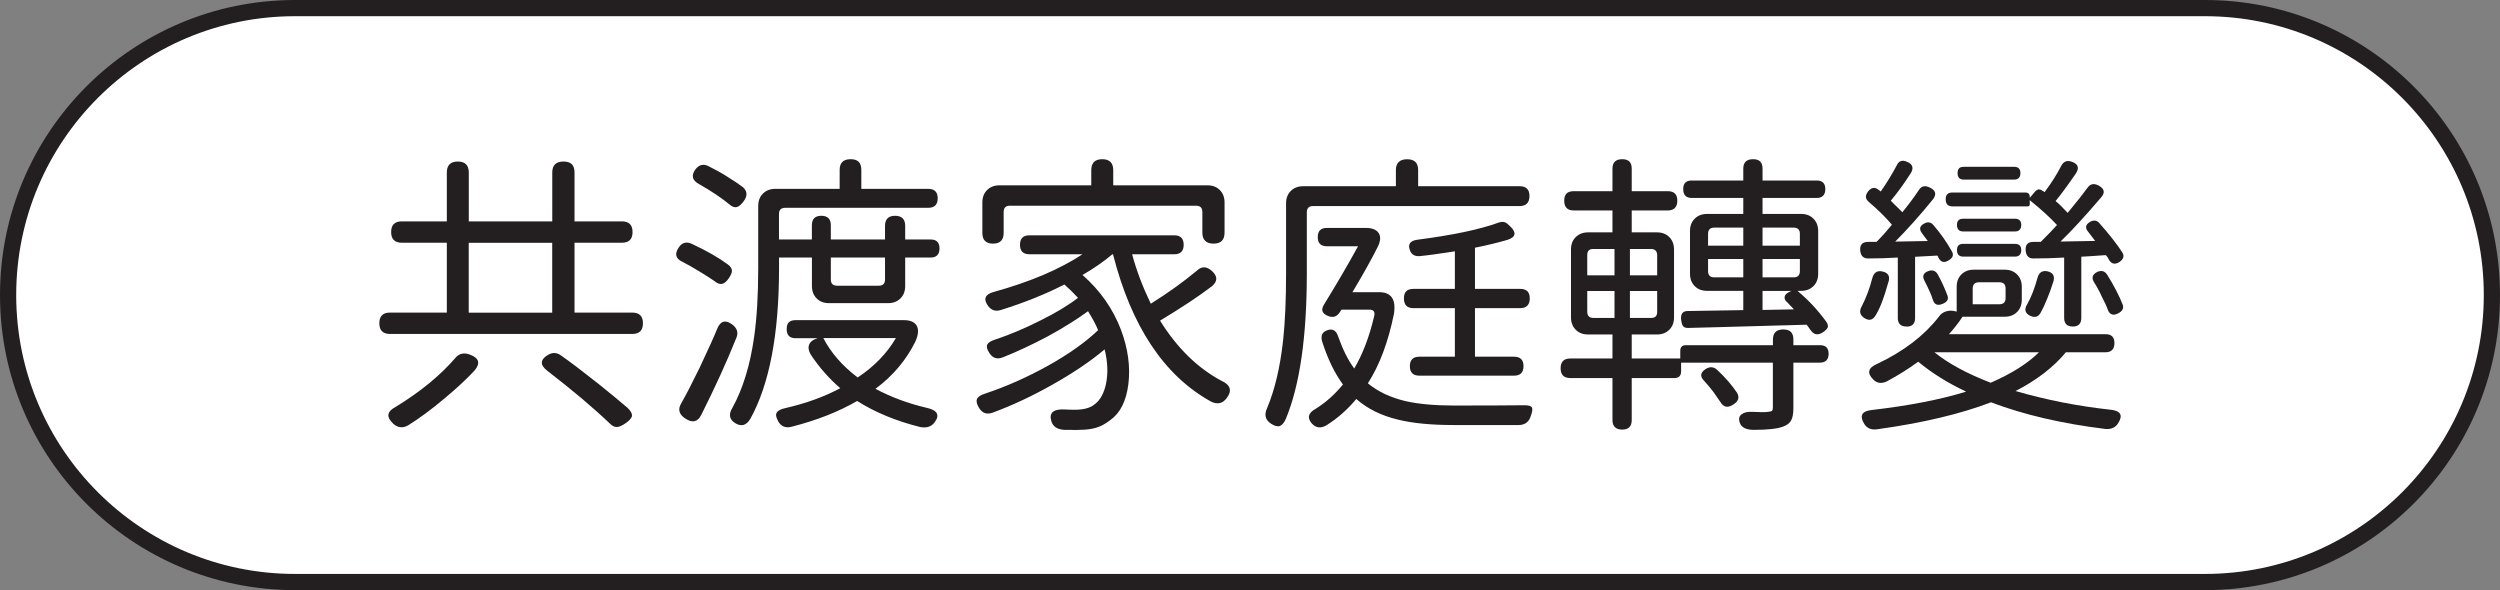<?xml version="1.0" encoding="UTF-8"?>
<svg id="Layer_1" data-name="Layer 1" xmlns="http://www.w3.org/2000/svg" viewBox="0 0 416.6 98.34">
  <rect x="0" y="0" width="416.6" height="98.34" fill="#808080" stroke="none"/>
  <defs>
    <style>
      .cls-1 {
        fill: #fff;
        stroke: #231f20;
        stroke-miterlimit: 10;
        stroke-width: 2.7px;
      }

      .cls-2 {
        fill: #231f20;
      }
    </style>
  </defs>
  <path class="cls-1" d="M367.43,96.99H49.17C22.76,96.99,1.35,75.58,1.35,49.17h0C1.35,22.76,22.76,1.35,49.17,1.35H367.43c26.41,0,47.82,21.41,47.82,47.82h0c0,26.41-21.41,47.82-47.82,47.82Z"/>
  <g>
    <path class="cls-2" d="M64.99,55.65c-1.18,0-1.78-.59-1.78-1.78s.59-1.78,1.78-1.78h9.47v-11.64h-7.5c-1.18,0-1.78-.59-1.78-1.78s.59-1.78,1.78-1.78h7.5v-8.14c0-1.22,.61-1.83,1.83-1.83s1.83,.61,1.83,1.83v8.14h13.91v-8.14c0-1.22,.62-1.83,1.88-1.83s1.83,.61,1.83,1.83v8.14h7.89c1.18,0,1.78,.59,1.78,1.78s-.59,1.78-1.78,1.78h-7.89v11.64h9.62c1.18,0,1.78,.59,1.78,1.78s-.59,1.78-1.78,1.78h-40.35Zm.54,14.95c-1.18-1.09-1.07-2.01,.34-2.76,4.11-2.5,7.45-5.23,10.01-8.19,.62-.76,1.45-.94,2.47-.54,1.48,.56,1.73,1.43,.74,2.62-1.35,1.45-2.99,2.98-4.93,4.59-2.17,1.84-4.21,3.35-6.12,4.54-.89,.53-1.73,.44-2.52-.25Zm12.58-18.5h13.91v-11.64h-13.91v11.64Zm23.53,18.5c-2.63-2.53-6.12-5.48-10.46-8.83-1.22-.95-1.18-1.83,.1-2.61,.76-.46,1.48-.44,2.17,.05,1.51,1.05,3.62,2.65,6.32,4.79,1.81,1.45,3.4,2.76,4.79,3.95,.56,.53,.81,1,.74,1.43-.1,.36-.49,.77-1.18,1.23-.56,.36-.99,.54-1.28,.54-.39,.03-.79-.15-1.18-.54Z"/>
    <path class="cls-2" d="M120.29,47.31c-.39,.07-.84-.12-1.33-.54-.62-.43-1.4-.92-2.32-1.48-.99-.62-1.97-1.18-2.96-1.68-1.12-.53-1.3-1.33-.54-2.42,.56-.79,1.28-.97,2.17-.54,2.47,1.15,4.47,2.3,6.02,3.45,.43,.33,.64,.67,.64,1.04,0,.3-.17,.69-.49,1.18-.39,.59-.79,.92-1.18,.99Zm-6.07,22.45c-1.05-.69-1.3-1.51-.74-2.47,.89-1.58,1.89-3.52,3.01-5.82,.03-.03,.07-.1,.1-.2,1.38-2.93,2.37-5.11,2.96-6.56,.53-1.25,1.35-1.46,2.47-.64,.82,.62,1.05,1.36,.69,2.22-1.64,4.08-3.6,8.37-5.87,12.88-.59,1.15-1.46,1.35-2.61,.59Zm7.3-35.72c-1.32-1.09-2.99-2.2-5.03-3.36-1.15-.62-1.35-1.45-.59-2.47,.59-.76,1.3-.94,2.12-.54,1.38,.69,2.47,1.3,3.26,1.83,1.02,.62,1.88,1.2,2.57,1.73,.69,.66,.72,1.42,.1,2.27-.43,.59-.81,.92-1.13,.99-.39,.13-.82-.02-1.28-.44Zm1.01,36.48c-1-.61-1.16-1.47-.47-2.59,1.74-3.16,2.94-7.07,3.6-11.74,.46-3.16,.69-6.99,.69-11.5v-10.36c0-.86,.26-1.55,.79-2.07,.53-.53,1.22-.79,2.07-.79h10.71v-3.16c0-1.18,.61-1.78,1.83-1.78s1.78,.59,1.78,1.78v3.16h11.15c1.05,0,1.58,.53,1.58,1.58s-.53,1.58-1.58,1.58h-23.83c-.69,0-1.04,.34-1.04,1.04v4.24h5.48v-2.37c0-1.05,.53-1.58,1.58-1.58s1.58,.53,1.58,1.58v2.37h9.03v-2.27c0-1.12,.56-1.68,1.68-1.68s1.68,.56,1.68,1.68v2.27h4.24c.99,0,1.48,.49,1.48,1.48s-.49,1.53-1.48,1.53h-4.24v4.74c0,.86-.26,1.55-.79,2.07-.53,.53-1.22,.79-2.07,.79h-9.82c-.86,0-1.55-.26-2.07-.79-.53-.53-.79-1.22-.79-2.07v-4.74h-5.48v1.78c0,10.95-1.59,19.32-4.79,25.11-.66,1.09-1.49,1.32-2.49,.72Zm7.18-.27c-.39-.66-.49-1.16-.27-1.5,.21-.34,.71-.6,1.5-.76,3.42-.79,6.45-1.89,9.08-3.3-1.87-1.61-3.52-3.49-4.93-5.62-.36-.62-.44-1.18-.25-1.65,.2-.48,.62-.81,1.28-1.01l.15-.05h-3.7c-.99,0-1.48-.51-1.48-1.53s.49-1.48,1.48-1.48h18.06c1.05,0,1.76,.3,2.12,.91,.36,.61,.3,1.49-.2,2.64-1.55,3.12-3.77,5.76-6.66,7.89,2.57,1.38,5.39,2.43,8.49,3.16,1.84,.39,2.29,1.22,1.33,2.47-.53,.69-1.32,.94-2.37,.74-3.98-.99-7.48-2.43-10.51-4.34-3.06,1.78-6.69,3.21-10.9,4.29-.99,.26-1.73-.02-2.22-.84Zm13.22-7.35c2.76-1.84,4.88-4.03,6.36-6.56h-12.09c1.28,2.47,3.19,4.65,5.72,6.56Zm-3.45-15.29h6.96c.69,0,1.04-.35,1.04-1.04v-3.65h-9.03v3.65c0,.69,.35,1.04,1.04,1.04Z"/>
    <path class="cls-2" d="M178.26,71.63h-.89c-1.18-.07-1.91-.54-2.17-1.43-.43-1.42,.33-2.07,2.27-1.97,.39,.03,.94,.05,1.63,.05,1.51,0,2.63-.31,3.35-.94,.92-.69,1.55-1.86,1.88-3.5,.33-1.71,.25-3.58-.25-5.62-2.43,2.04-5.36,4.01-8.78,5.92-3.32,1.88-6.63,3.42-9.92,4.64-.95,.33-1.69,.07-2.22-.79-.39-.62-.51-1.13-.35-1.5,.16-.38,.62-.68,1.38-.91,3.45-1.15,6.91-2.68,10.36-4.59,3.49-1.94,6.3-3.93,8.44-5.97-.36-.89-.92-1.94-1.68-3.16-1.84,1.35-4.08,2.75-6.71,4.19-2.6,1.38-5.1,2.55-7.5,3.5-.92,.36-1.64,.15-2.17-.64-.43-.62-.57-1.11-.42-1.46,.15-.35,.58-.63,1.31-.86,2.47-.82,4.97-1.88,7.5-3.16,2.6-1.28,4.7-2.55,6.32-3.8-.76-.82-1.51-1.56-2.27-2.22-3.16,1.61-6.68,3.03-10.56,4.24-.89,.3-1.61,.07-2.17-.69-.82-1.15-.49-1.92,.99-2.32,6.05-1.68,10.97-3.77,14.75-6.27h-8.83c-1.05,0-1.58-.53-1.58-1.58s.53-1.58,1.58-1.58h24.12c1.05,0,1.58,.53,1.58,1.58s-.53,1.58-1.58,1.58h-7.01c.72,2.7,1.76,5.44,3.11,8.24,2.89-1.81,5.48-3.67,7.75-5.57,.76-.69,1.56-.66,2.42,.1,.99,.89,.99,1.74,0,2.57-2.2,1.68-5.08,3.58-8.63,5.72,2.83,4.54,6.23,7.88,10.21,10.01,1.54,.69,1.84,1.66,.89,2.91-.69,.92-1.58,1.1-2.66,.54-7.79-4.34-13.22-12.51-16.28-24.52h-.1c-1.45,1.22-3.11,2.37-4.98,3.45,2.93,2.57,5.06,5.61,6.41,9.13,1.18,3.16,1.59,6.18,1.23,9.08-.36,2.83-1.37,4.82-3.01,5.97-.79,.62-1.58,1.05-2.37,1.28-.76,.23-1.69,.35-2.81,.35-.33,.03-.86,.03-1.58,0Zm-12.78-31.03c-1.18,0-1.78-.59-1.78-1.78v-5.08c0-.85,.26-1.54,.79-2.07,.53-.53,1.22-.79,2.07-.79h15.29v-2.52c0-1.22,.61-1.83,1.83-1.83s1.83,.61,1.83,1.83v2.52h15.69c.85,0,1.54,.26,2.07,.79s.79,1.22,.79,2.07v5.03c0,1.22-.61,1.83-1.83,1.83s-1.87-.61-1.87-1.83v-3.45c0-.69-.35-1.04-1.04-1.04h-31.03c-.69,0-1.04,.35-1.04,1.04v3.5c0,1.18-.59,1.78-1.78,1.78Z"/>
    <path class="cls-2" d="M213.26,70.99c-.38,.13-.86,0-1.46-.39-.96-.62-1.17-1.5-.64-2.62,1.28-3.06,2.17-6.82,2.66-11.3,.33-3.03,.49-6.74,.49-11.15v-11.64c0-.85,.26-1.55,.79-2.07,.53-.53,1.22-.79,2.07-.79h15.44v-2.66c0-1.22,.62-1.83,1.88-1.83s1.83,.61,1.83,1.83v2.66h16.92c1.08,0,1.63,.54,1.63,1.63s-.54,1.68-1.63,1.68h-34.43c-.69,0-1.04,.34-1.04,1.04v10.16c0,10.56-1.17,18.65-3.5,24.27-.3,.66-.63,1.05-1.01,1.18Zm5.4-.35c-.89-.99-.69-1.83,.59-2.52,1.68-1.05,3.19-2.4,4.54-4.05-1.38-1.87-2.53-4.24-3.45-7.1-.3-.99-.03-1.63,.79-1.92,.92-.36,1.55,0,1.88,1.08,.76,2.14,1.64,3.9,2.66,5.28,1.41-2.4,2.52-5.29,3.31-8.68,.2-.76-.07-1.13-.79-1.13h-4.64l-.3,.44c-.46,.72-1.09,.94-1.88,.64-1.05-.39-1.3-1.04-.74-1.92,2.2-3.58,4.09-6.82,5.67-9.72h-5.18c-1.02,0-1.53-.51-1.53-1.53s.51-1.53,1.53-1.53h6.46c1.05,0,1.77,.28,2.15,.84,.38,.56,.34,1.32-.12,2.27-1.05,2.1-2.47,4.64-4.24,7.6h4.44c2.04,0,2.86,1.22,2.47,3.65-.95,4.67-2.4,8.52-4.34,11.54,1.68,1.38,3.77,2.37,6.26,2.96,2.14,.49,4.85,.74,8.14,.74,5.43,0,9.32-.02,11.69-.05,.76,0,1.18,.15,1.28,.44,.1,.26,0,.79-.3,1.58-.33,.85-.99,1.28-1.97,1.28h-10.85c-3.72,0-6.78-.3-9.18-.89-2.8-.66-5.13-1.81-7-3.45-1.48,1.78-3.14,3.24-4.98,4.39-.92,.53-1.71,.44-2.37-.25Zm17.86-8.04c-1.05,0-1.58-.53-1.58-1.58s.53-1.58,1.58-1.58h5.92v-8.09h-6.91c-1.05,0-1.58-.54-1.58-1.63s.53-1.58,1.58-1.58h6.91v-6.26c-2.5,.39-4.42,.66-5.77,.79-.89,.1-1.46-.23-1.73-.99-.36-.99,.05-1.56,1.23-1.73,5.89-.76,10.41-1.71,13.57-2.86,.39-.13,.74-.15,1.04-.05,.2,.07,.48,.28,.84,.64,1.12,1.05,1,1.81-.35,2.27-1.55,.46-3.37,.9-5.48,1.33v6.86h7.55c1.05,0,1.58,.53,1.58,1.58s-.53,1.63-1.58,1.63h-7.55v8.09h6.51c1.05,0,1.58,.53,1.58,1.58s-.53,1.58-1.58,1.58h-15.79Z"/>
    <path class="cls-2" d="M292.27,71.63c-1.32,0-2.11-.41-2.37-1.23-.2-.62-.08-1.09,.35-1.38,.39-.3,.97-.43,1.73-.39,1.31,.07,2.2,.07,2.66,0,.33-.03,.54-.09,.64-.17,.1-.08,.15-.25,.15-.52v-7.5h-15.29v1.43c0,.76-.38,1.13-1.13,1.13h-7.1v7.01c0,1.05-.53,1.58-1.58,1.58s-1.63-.53-1.63-1.58v-7.01h-7.01c-1.08,0-1.63-.54-1.63-1.63s.54-1.63,1.63-1.63h7.01v-4h-4.05c-.86,0-1.55-.26-2.07-.79-.53-.53-.79-1.22-.79-2.07v-11.3c0-.86,.26-1.55,.79-2.07s1.22-.79,2.07-.79h4.05v-3.65h-6.46c-1.05,0-1.58-.54-1.58-1.63s.53-1.58,1.58-1.58h6.46v-3.75c0-1.05,.54-1.58,1.63-1.58s1.58,.53,1.58,1.58v3.75h6.02c1.05,0,1.58,.53,1.58,1.58s-.53,1.63-1.58,1.63h-6.02v3.65h4.19c.86,0,1.55,.26,2.07,.79,.53,.53,.79,1.22,.79,2.07v11.3c0,.86-.26,1.55-.79,2.07-.53,.53-1.22,.79-2.07,.79h-4.19v4h8.09v-1.28c0-.62,.31-.94,.94-.94h14.5v-.94c0-1.12,.58-1.68,1.73-1.68s1.68,.56,1.68,1.68v.94h4.44c.95,0,1.43,.48,1.43,1.43s-.48,1.48-1.43,1.48h-4.44v7.55c0,.92-.12,1.61-.37,2.07-.25,.46-.7,.81-1.36,1.04-.92,.36-2.53,.54-4.83,.54Zm-27.77-25.75h4.54v-4.39h-3.55c-.66,0-.99,.33-.99,.99v3.4Zm1.04,7.1h3.5v-4.49h-4.54v3.45c0,.69,.34,1.04,1.04,1.04Zm6.07-7.1h4.54v-3.35c0-.69-.35-1.04-1.04-1.04h-3.5v4.39Zm0,7.1h3.55c.66,0,.99-.33,.99-.99v-3.5h-4.54v4.49Zm30.09,2.02c-.26-.39-.48-.69-.64-.89-3.22,.1-7.91,.23-14.06,.39-2.66,.07-4.57,.12-5.72,.15-.43,0-.71-.12-.84-.35-.13-.16-.23-.49-.3-.99-.1-.99,.26-1.48,1.08-1.48,.66,0,1.69-.02,3.11-.05,2.66-.03,4.72-.07,6.17-.1v-3.21h-6.02c-.86,0-1.55-.26-2.07-.79-.53-.53-.79-1.22-.79-2.07v-7.1c0-.86,.26-1.55,.79-2.07,.53-.53,1.22-.79,2.07-.79h6.02v-2.66h-8.58c-.95,0-1.43-.49-1.43-1.48s.48-1.43,1.43-1.43h8.58v-1.97c0-1.05,.54-1.58,1.63-1.58s1.58,.53,1.58,1.58v1.97h9.03c.95,0,1.43,.48,1.43,1.43s-.48,1.48-1.43,1.48h-9.03v2.66h6.41c.86,0,1.55,.26,2.07,.79,.53,.53,.79,1.22,.79,2.07v7.1c0,.86-.26,1.55-.79,2.07-.53,.53-1.22,.79-2.07,.79h-.59c1.81,1.51,3.4,3.22,4.79,5.13,.26,.39,.35,.71,.25,.96s-.36,.52-.79,.81c-.86,.56-1.55,.43-2.07-.39Zm-15.05,11.94c-.23-.36-.61-.9-1.13-1.63-.66-.85-1.17-1.46-1.53-1.83-.76-.76-.66-1.43,.3-2.02,.66-.39,1.27-.35,1.83,.15,1.32,1.22,2.43,2.5,3.35,3.85,.43,.76,.23,1.4-.59,1.92-.95,.66-1.69,.51-2.22-.44Zm-2.02-26h5.87v-3.01h-4.83c-.69,0-1.04,.35-1.04,1.04v1.97Zm1.04,5.28h4.83v-3.06h-5.87v2.02c0,.69,.34,1.04,1.04,1.04Zm8.04-5.28h6.22v-1.97c0-.69-.35-1.04-1.04-1.04h-5.18v3.01Zm0,5.28h5.18c.69,0,1.04-.34,1.04-1.04v-2.02h-6.22v3.06Zm0,5.43l2.61-.05,2.62-.05c-.13-.13-.33-.34-.59-.62-.26-.28-.46-.49-.59-.62-.3-.26-.42-.54-.37-.84,.05-.3,.25-.54,.62-.74l.49-.25h-4.79v3.16Z"/>
    <path class="cls-2" d="M317.68,54.41c-.95,0-1.43-.48-1.43-1.43v-10.06c-1.71,.1-3.34,.15-4.88,.15-.82,.03-1.28-.39-1.38-1.28-.1-.99,.34-1.48,1.33-1.48h1.38c.89-.89,1.74-1.84,2.57-2.86-.99-1.18-2.27-2.45-3.85-3.8-.63-.53-.64-1.13-.05-1.83,.53-.62,1.1-.67,1.73-.15,.07,.03,.16,.12,.3,.25,.95-1.35,1.84-2.79,2.66-4.34,.36-.79,.95-.99,1.78-.59,.92,.39,1.1,1.04,.54,1.92-1.15,1.78-2.25,3.29-3.3,4.54,.16,.17,.39,.4,.69,.69,.59,.56,1,.97,1.23,1.23,.95-1.15,1.88-2.38,2.76-3.7,.43-.69,1.05-.82,1.88-.39,.95,.46,1.1,1.12,.44,1.97-2.14,2.63-4.23,4.97-6.26,7.01l5.43-.1c-.46-.59-.79-1.04-.99-1.33-.49-.66-.36-1.18,.39-1.58,.59-.33,1.1-.25,1.53,.25,1.22,1.41,2.25,2.89,3.11,4.44,.3,.56,.11,1.04-.54,1.43-.76,.49-1.33,.35-1.73-.44,0-.03-.02-.09-.07-.17-.05-.08-.09-.14-.12-.17l-3.7,.2v10.21c0,.95-.48,1.43-1.43,1.43Zm-6.96-1.38c-.79-.49-.95-1.15-.49-1.97,.72-1.38,1.32-2.96,1.78-4.74,.26-.92,.82-1.28,1.68-1.08,.92,.2,1.27,.74,1.04,1.63-.03,.07-.07,.17-.1,.3-.36,1.28-.66,2.22-.89,2.81-.36,1.02-.76,1.87-1.18,2.56-.46,.79-1.07,.96-1.83,.49Zm-.15,17.46c-.72-1.28-.26-2.01,1.38-2.17,6.18-.72,11.41-1.74,15.69-3.06-3.03-1.41-5.69-3.08-7.99-4.98-1.68,1.22-3.44,2.32-5.28,3.3-.86,.39-1.6,.28-2.22-.34-1.08-1.09-.86-1.96,.69-2.62,4.37-2.07,7.78-4.67,10.21-7.79,.3-.46,.71-.77,1.23-.94,.53-.16,1.07-.16,1.63,0l.15,.05v-4.14c0-.86,.26-1.55,.79-2.07,.53-.53,1.22-.79,2.07-.79h5.13c.85,0,1.54,.26,2.07,.79,.53,.53,.79,1.22,.79,2.07v2.12c0,.86-.26,1.55-.79,2.07-.53,.53-1.22,.79-2.07,.79h-7.01c-.66,.99-1.41,1.96-2.27,2.91h26.1c.99,0,1.48,.49,1.48,1.48s-.49,1.53-1.48,1.53h-6.61c-2.07,2.5-4.87,4.65-8.39,6.46,5.1,1.48,10.36,2.52,15.79,3.11,1.71,.17,2.15,.9,1.33,2.22-.46,.76-1.18,1.08-2.17,.99-7.24-.89-13.58-2.37-19.04-4.44-5.07,1.94-11.38,3.44-18.94,4.49-1.05,.16-1.81-.18-2.27-1.04Zm11.54-20.47c-.13-.46-.33-.97-.59-1.53-.23-.53-.51-1.1-.84-1.73-.39-.76-.18-1.28,.64-1.58,.69-.26,1.22-.08,1.58,.54,.62,1.12,1.17,2.3,1.63,3.55,.2,.59-.05,1.04-.74,1.33-.86,.39-1.41,.2-1.68-.59Zm9.62,13.76c3.52-1.54,6.2-3.24,8.04-5.08h-17.42c2.27,1.84,5.39,3.54,9.37,5.08Zm13.67-9.37c-.95,0-1.43-.48-1.43-1.43v-10.06c-1.78,.1-3.47,.15-5.08,.15-.79,.03-1.23-.39-1.33-1.28-.1-.99,.33-1.48,1.28-1.48h1.23c1.18-1.18,2.09-2.12,2.71-2.81-1.18-1.28-2.7-2.66-4.54-4.14v.69c0,.23-.12,.34-.35,.34h-12.53c-.76,0-1.13-.39-1.13-1.18s.38-1.13,1.13-1.13h12.14c.49,0,.74,.25,.74,.74v.15l.84-.99c.39-.49,.84-.54,1.33-.15,.03,0,.08,.03,.15,.07,.07,.05,.12,.09,.15,.12,1.15-1.54,2.09-3.03,2.81-4.44,.39-.72,1-.92,1.83-.59,.99,.39,1.17,1.05,.54,1.97-1.48,2.14-2.6,3.65-3.35,4.54,.53,.43,1.2,1.08,2.02,1.97,1.58-1.91,2.68-3.31,3.31-4.19,.46-.66,1.08-.77,1.87-.35,.95,.53,1.09,1.18,.39,1.97-2.66,3.12-4.92,5.57-6.76,7.35l5.77-.1c-.46-.62-.84-1.12-1.13-1.48-.59-.66-.51-1.22,.25-1.68,.62-.36,1.15-.3,1.58,.2,1.74,1.97,3.03,3.62,3.85,4.93,.33,.56,.16,1.07-.49,1.53-.76,.49-1.35,.36-1.78-.39-.03-.1-.11-.23-.22-.39-.12-.16-.21-.28-.27-.34h-.25c-1.71,.13-2.99,.21-3.85,.25v10.21c0,.95-.48,1.43-1.43,1.43Zm-18.25-15.84c-.69,0-1.04-.36-1.04-1.08s.34-1.04,1.04-1.04h8.63c.69,0,1.04,.35,1.04,1.04s-.35,1.08-1.04,1.08h-8.63Zm0,4.19c-.69,0-1.04-.36-1.04-1.08s.34-1.04,1.04-1.04h8.63c.69,0,1.04,.34,1.04,1.04s-.35,1.08-1.04,1.08h-8.63Zm.1-12.83c-.69,0-1.04-.36-1.04-1.09s.34-1.04,1.04-1.04h8.39c.69,0,1.04,.35,1.04,1.04s-.34,1.09-1.04,1.09h-8.39Zm1.48,20.77h4.44c.69,0,1.04-.34,1.04-1.04v-1.58c0-.69-.34-1.04-1.04-1.04h-3.4c-.69,0-1.04,.35-1.04,1.04v2.61Zm9.57,1.92c-.86-.43-1.02-1.07-.49-1.92,.66-1.15,1.23-2.63,1.73-4.44,.26-.89,.82-1.23,1.68-1.04,.85,.2,1.18,.72,.99,1.58-.33,1.05-.67,2.02-1.04,2.91-.39,.99-.77,1.79-1.13,2.42-.39,.69-.97,.86-1.73,.49Zm12.97-.94c-.23-.66-.56-1.38-.99-2.17-.36-.82-.82-1.68-1.38-2.57-.39-.69-.2-1.23,.59-1.63,.69-.3,1.23-.15,1.63,.44,1.15,1.84,2.02,3.52,2.61,5.03,.2,.59-.05,1.07-.74,1.43-.82,.43-1.4,.25-1.73-.54Z"/>
  </g>
</svg>
